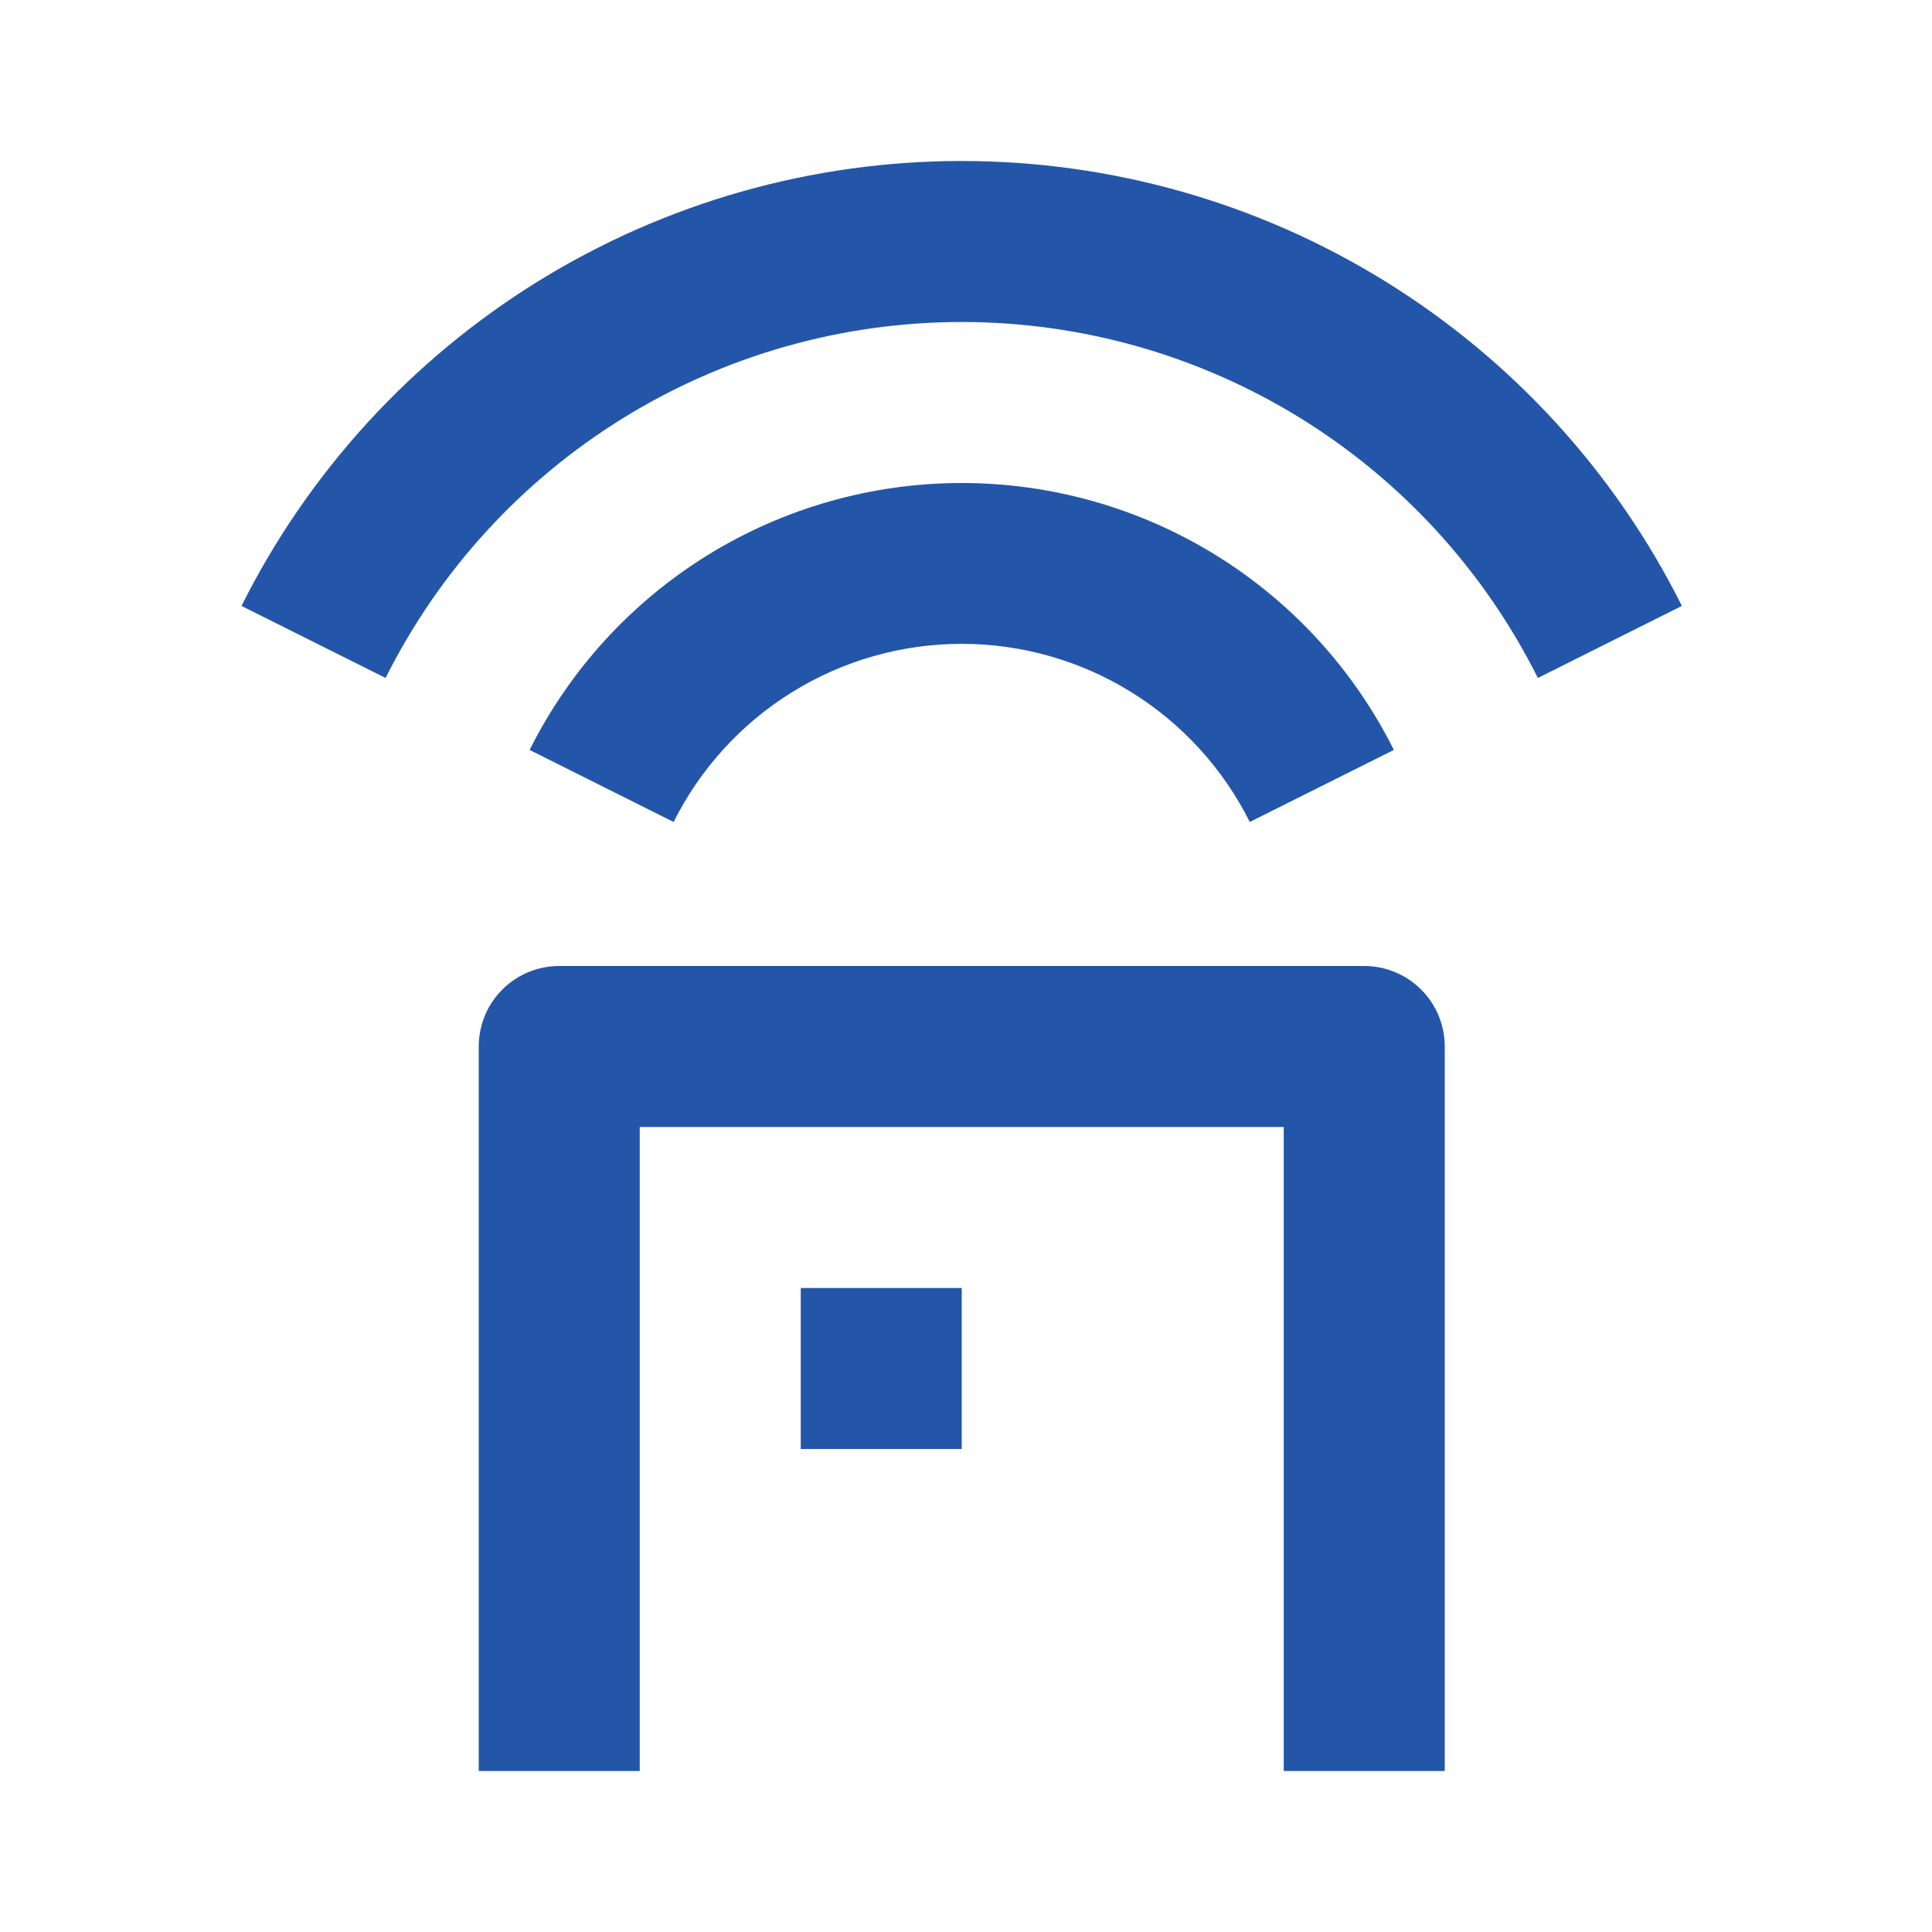 <svg width="24" height="24" viewBox="0 0 24 24" fill="none" xmlns="http://www.w3.org/2000/svg">
<path d="M16.947 12C17.212 12 17.467 12.105 17.654 12.293C17.842 12.48 17.947 12.735 17.947 13V22H15.947V14H7.947V22H5.947V13C5.947 12.735 6.052 12.48 6.24 12.293C6.427 12.105 6.682 12 6.947 12H16.947ZM11.947 16V18H9.947V16H11.947ZM11.947 6C13.061 6 14.154 6.31 15.102 6.895C16.05 7.481 16.817 8.319 17.315 9.316L15.525 10.211C15.193 9.546 14.682 8.987 14.05 8.596C13.418 8.205 12.69 7.998 11.947 7.998C11.203 7.998 10.475 8.205 9.843 8.596C9.211 8.987 8.7 9.546 8.368 10.211L6.579 9.316C7.078 8.319 7.844 7.481 8.792 6.895C9.74 6.31 10.833 6 11.947 6ZM11.947 2C13.804 2 15.625 2.516 17.205 3.493C18.785 4.469 20.062 5.866 20.893 7.527L19.104 8.422C18.439 7.093 17.418 5.975 16.154 5.194C14.89 4.413 13.433 4 11.947 4C10.461 4 9.004 4.413 7.74 5.194C6.476 5.975 5.455 7.093 4.79 8.422L3 7.527C3.831 5.866 5.108 4.469 6.688 3.492C8.269 2.516 10.089 1.999 11.947 2Z" fill="#2356A8"/>
</svg>
